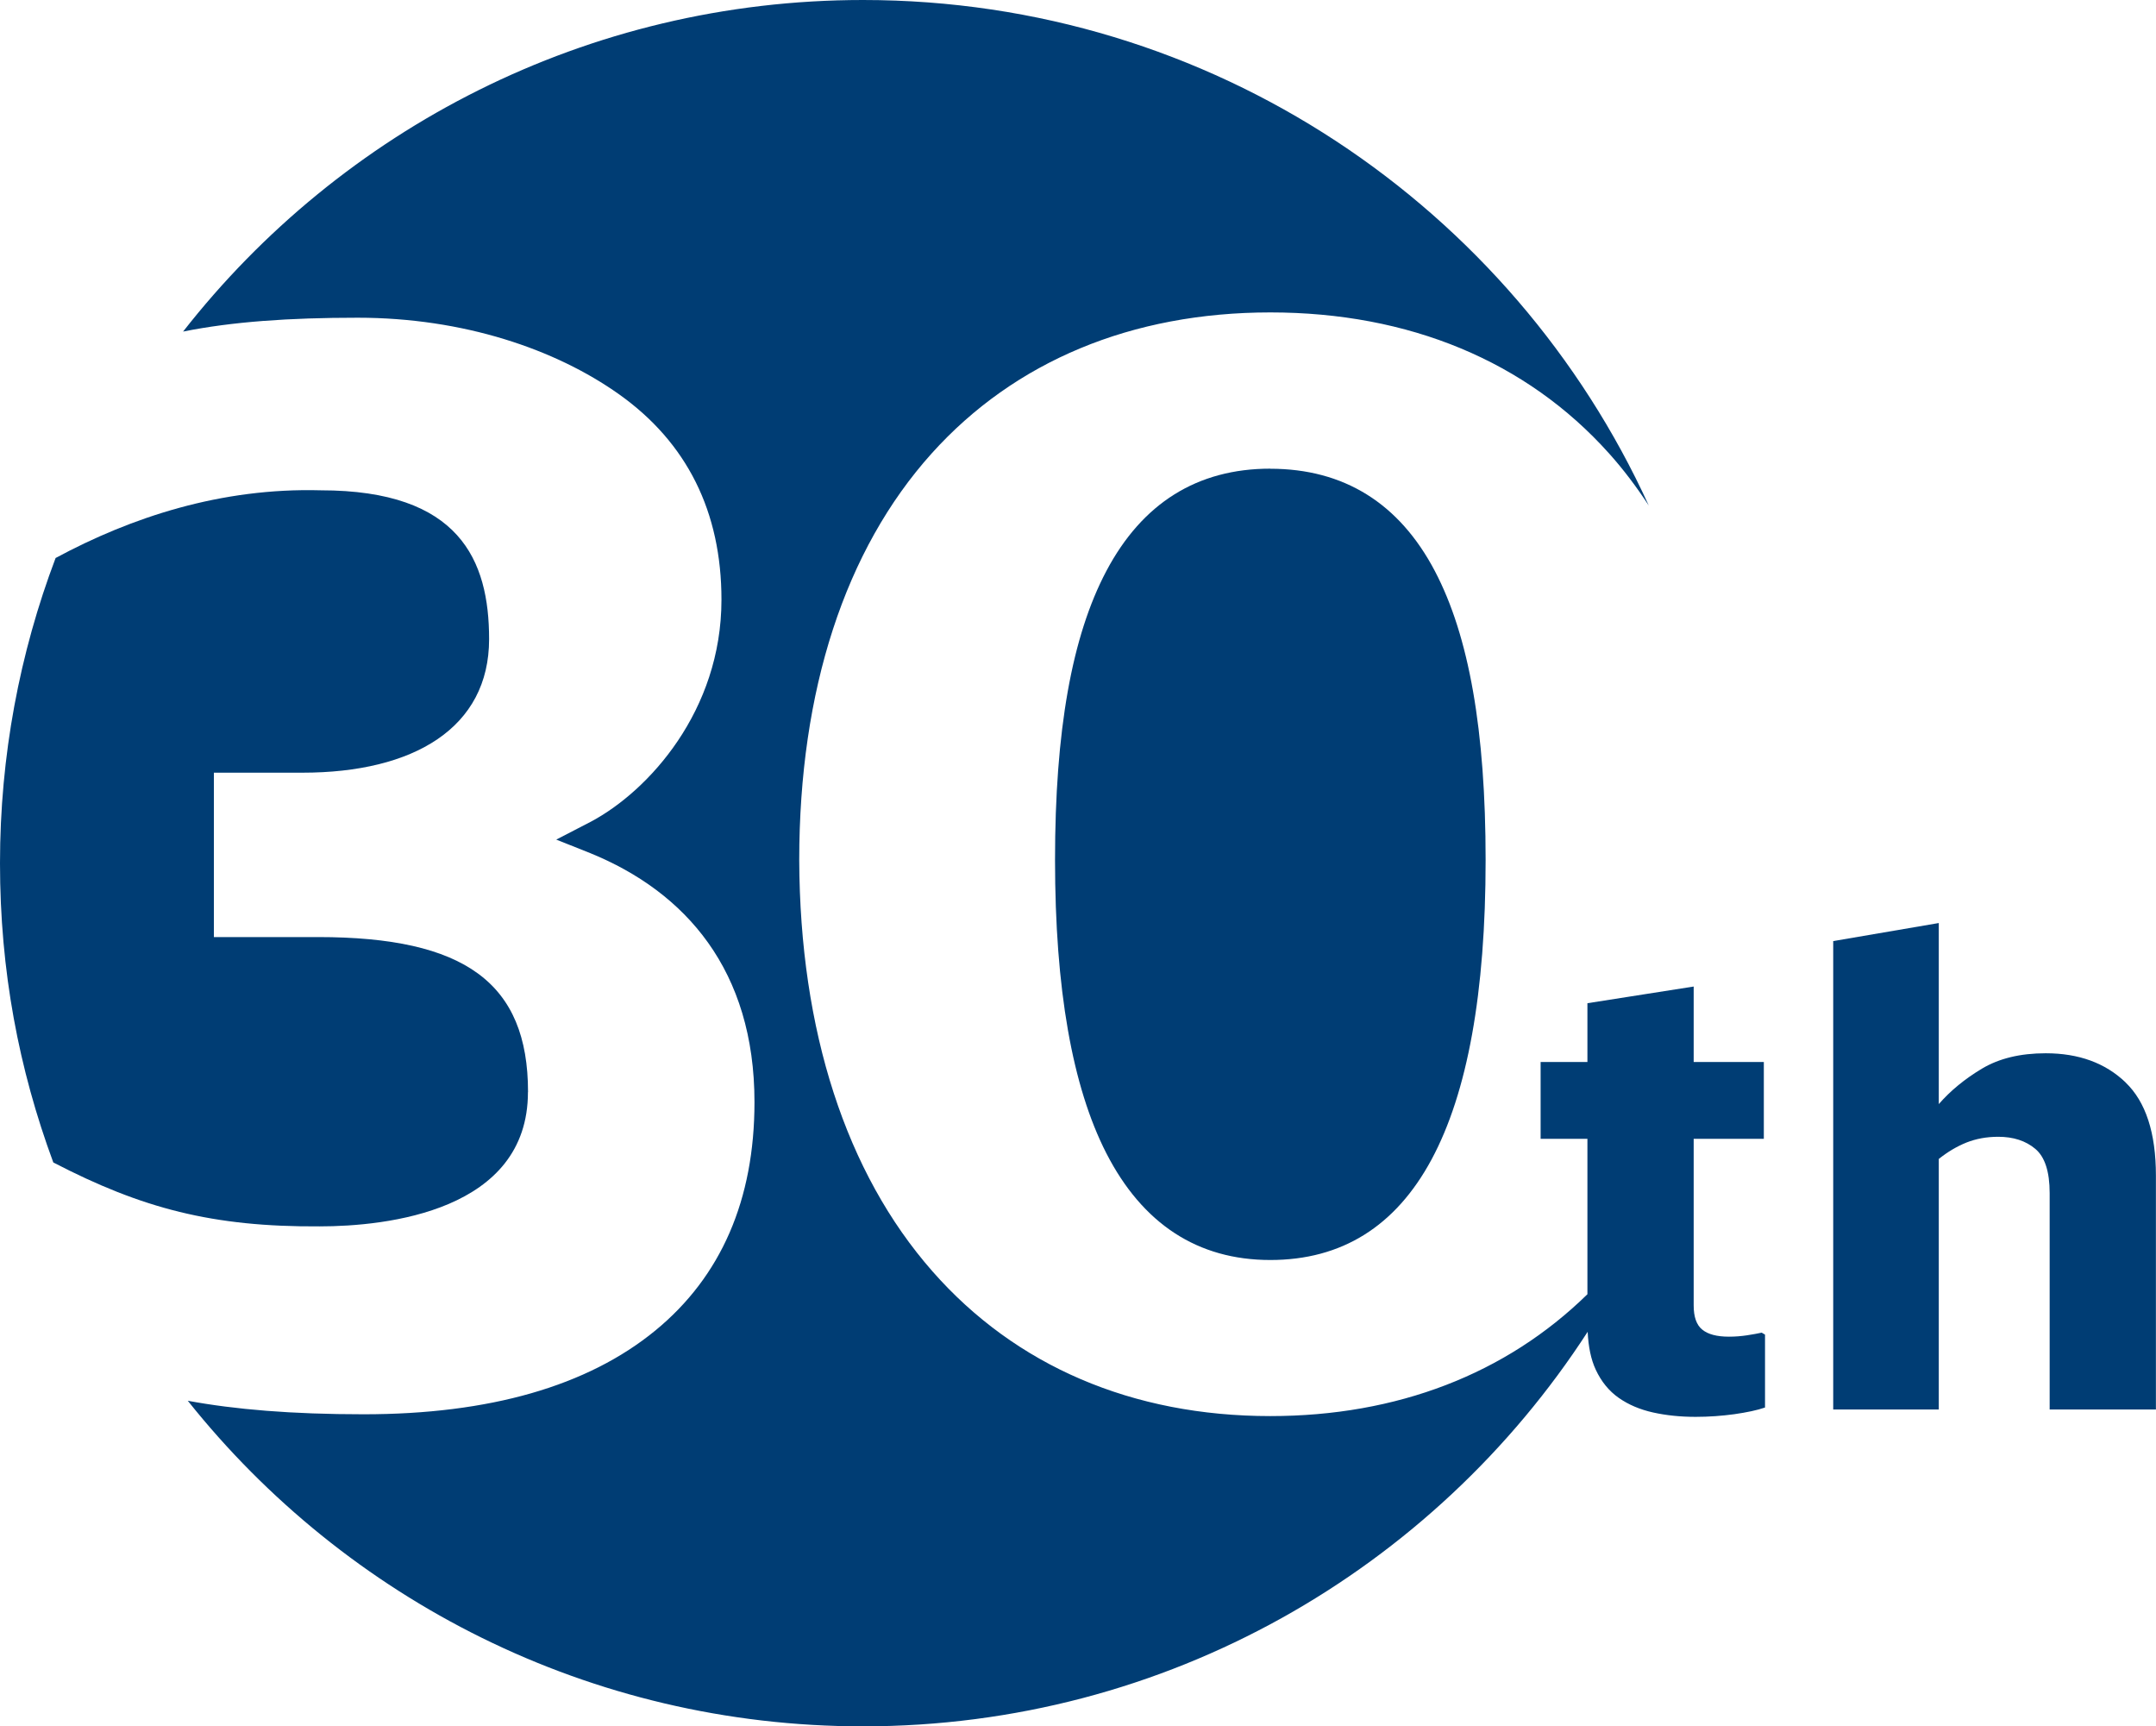<?xml version="1.0" encoding="UTF-8"?>
<svg id="_レイヤー_2" data-name="レイヤー 2" xmlns="http://www.w3.org/2000/svg" viewBox="0 0 252.01 201.75">
  <defs>
    <style>
      .cls-1 {
        fill: #003d74;
      }
    </style>
  </defs>
  <g id="_レイヤー_1-2" data-name="レイヤー 1">
    <g>
      <path class="cls-1" d="M148.48,54.77c-8.52,0-14.96,4.02-19.16,11.96-4.04,7.63-6,18.68-6,33.77s2.02,26.49,5.99,34.26c4.24,8.28,10.69,12.49,19.17,12.49,16.7,0,25.17-15.73,25.17-46.74,0-15.14-1.94-26.18-5.93-33.77-4.17-7.94-10.65-11.96-19.24-11.96Z"/>
      <path class="cls-1" d="M61.72,127.61c0-12.77-7.42-18.1-24.54-18.1h-12.18v-19.21h10.34c13.04,0,21.83-5.25,21.83-15.61,0-9.23-3.45-17.39-19.67-17.39-11.67-.32-22.16,3.15-31,7.91C2.3,76.31,0,88.32,0,100.88s2.2,24.07,6.23,34.97c10.35,5.37,18.63,7.55,31.13,7.47,7.82,0,24.35-1.78,24.35-15.69Z"/>
      <path class="cls-1" d="M204.21,156.05c-.68.1-1.38.16-2.11.16-1.41,0-2.45-.27-3.12-.82-.68-.54-1.01-1.49-1.01-2.84v-19.46h8.2v-8.98h-8.2v-8.82l-12.42,1.95v6.87h-5.47v8.98h5.47v18.16c-9.52,9.32-22.25,14.24-37.07,14.24-16.11,0-29.77-5.85-39.5-16.93-10.09-11.48-15.48-28.09-15.56-48.03,0-19.84,5.35-36.28,15.48-47.54,9.7-10.78,23.39-16.48,39.59-16.48s29.93,5.7,39.58,16.47c1.69,1.88,3.23,3.93,4.65,6.1C176.83,24.23,141.68,0,100.88,0,68.6,0,39.86,15.16,21.4,38.75c5.77-1.16,12.4-1.62,20.41-1.62,12.35,0,23.13,3.68,30.55,8.95,7.94,5.64,11.97,13.72,11.97,24.01,0,12.98-8.51,22.34-15.25,25.93l-4.06,2.1,3.97,1.58c11.17,4.55,19.2,13.71,19.2,29.1,0,11.41-3.9,20.39-11.6,26.7-7.92,6.49-19.39,9.78-34.08,9.78-8.4,0-15.06-.56-20.56-1.58,18.48,23.19,46.96,38.05,78.92,38.05,35.52,0,66.74-18.37,84.71-46.11.08,1.74.38,3.22.94,4.42.65,1.4,1.55,2.5,2.69,3.3,1.14.8,2.49,1.37,4.02,1.71,1.54.34,3.19.51,4.96.51,1.56,0,3.07-.11,4.53-.31,1.46-.21,2.66-.46,3.59-.78v-8.52l-.39-.23c-.47.1-1.04.21-1.72.31Z"/>
      <path class="cls-1" d="M248.45,126.49c-2.37-2.27-5.48-3.4-9.33-3.4-2.97,0-5.45.6-7.46,1.8-2,1.2-3.68,2.58-5.04,4.14v-21.16l-12.34,2.11v54.74h12.34v-29.28c1.04-.83,2.12-1.47,3.24-1.92,1.12-.44,2.35-.67,3.71-.67,1.77,0,3.21.47,4.33,1.41,1.12.94,1.68,2.66,1.68,5.17v25.29h12.42v-27.33c0-5-1.19-8.63-3.55-10.89Z"/>
    </g>
  </g>
</svg>